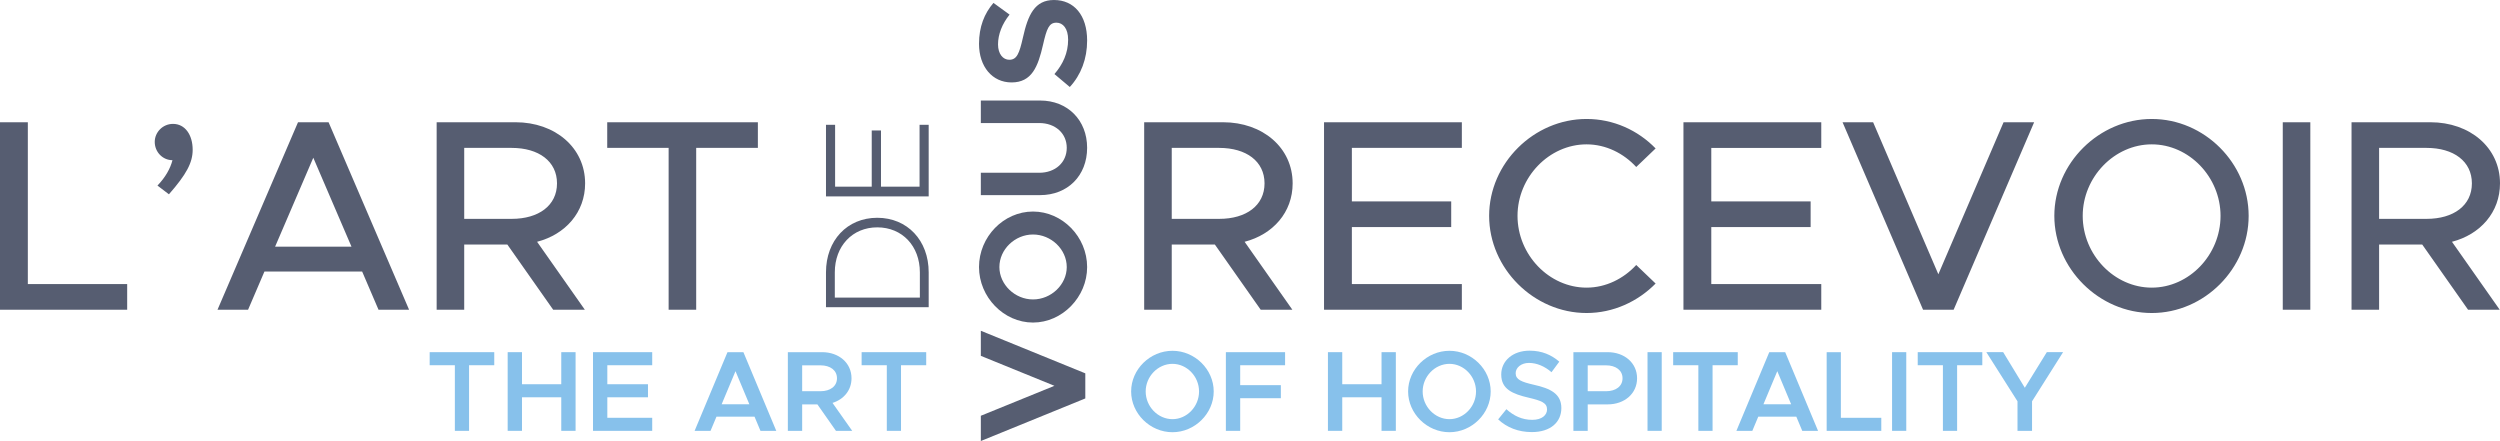 <?xml version="1.0" encoding="UTF-8"?> <svg xmlns="http://www.w3.org/2000/svg" id="uuid-96faf09e-e411-4415-b789-ce3686a7d902" width="171.213mm" height="30.202mm" viewBox="0 0 485.329 85.611"><defs><style>.uuid-f63fdafc-cb22-404f-8157-5853a4b5766d{fill:#87c1eb;}.uuid-c9eb18ae-b9dc-4219-aafa-f8ea02e53d18{fill:#565d71;}</style></defs><g id="uuid-2b70e035-2dea-4ed7-be1e-36b328f77023"><path class="uuid-f63fdafc-cb22-404f-8157-5853a4b5766d" d="m88.303,70.901h-4.891v-2.535h12.539v2.535h-4.891v12.739h-2.757v-12.739Z"></path><path class="uuid-f63fdafc-cb22-404f-8157-5853a4b5766d" d="m111.739,68.366v15.273h-2.779v-6.514h-7.625v6.514h-2.779v-15.273h2.779v6.225h7.625v-6.225h2.779Z"></path><path class="uuid-f63fdafc-cb22-404f-8157-5853a4b5766d" d="m117.901,70.901v3.69h7.893v2.534h-7.893v3.979h8.715v2.535h-11.494v-15.273h11.494v2.535h-8.715Z"></path><path class="uuid-f63fdafc-cb22-404f-8157-5853a4b5766d" d="m146.473,80.883h-7.381l-1.156,2.757h-3.09l6.381-15.273h3.09l6.381,15.273h-3.068l-1.156-2.757Zm-1-2.401l-2.69-6.425-2.69,6.425h5.38Z"></path><path class="uuid-f63fdafc-cb22-404f-8157-5853a4b5766d" d="m162.284,83.639l-3.602-5.136h-2.957v5.136h-2.779v-15.273h6.647c3.268,0,5.713,2.09,5.713,5.069,0,2.312-1.49,4.091-3.69,4.78l3.824,5.425h-3.157Zm-6.559-7.692h3.557c1.89,0,3.202-.956,3.202-2.512s-1.312-2.512-3.202-2.512h-3.557v5.024Z"></path><path class="uuid-f63fdafc-cb22-404f-8157-5853a4b5766d" d="m172.158,70.901h-4.891v-2.535h12.539v2.535h-4.891v12.739h-2.757v-12.739Z"></path><path class="uuid-f63fdafc-cb22-404f-8157-5853a4b5766d" d="m219.59,75.991c0-4.291,3.668-7.892,8.026-7.892,4.335,0,8.003,3.602,8.003,7.892,0,4.291-3.668,7.915-8.003,7.915-4.357,0-8.026-3.624-8.026-7.915Zm13.184,0c0-2.912-2.356-5.358-5.158-5.358-2.824,0-5.203,2.446-5.203,5.358,0,2.935,2.379,5.38,5.203,5.38,2.801,0,5.158-2.446,5.158-5.38Z"></path><path class="uuid-f63fdafc-cb22-404f-8157-5853a4b5766d" d="m240.76,70.901v3.868h7.893v2.535h-7.893v6.336h-2.779v-15.273h11.494v2.535h-8.715Z"></path><path class="uuid-f63fdafc-cb22-404f-8157-5853a4b5766d" d="m270.976,68.366v15.273h-2.778v-6.514h-7.626v6.514h-2.779v-15.273h2.779v6.225h7.626v-6.225h2.778Z"></path><path class="uuid-f63fdafc-cb22-404f-8157-5853a4b5766d" d="m273.359,75.991c0-4.291,3.669-7.892,8.026-7.892,4.335,0,8.003,3.602,8.003,7.892,0,4.291-3.668,7.915-8.003,7.915-4.357,0-8.026-3.624-8.026-7.915Zm13.184,0c0-2.912-2.356-5.358-5.157-5.358-2.823,0-5.202,2.446-5.202,5.358,0,2.935,2.379,5.38,5.202,5.38,2.801,0,5.157-2.446,5.157-5.38Z"></path><path class="uuid-f63fdafc-cb22-404f-8157-5853a4b5766d" d="m290.838,81.416l1.601-1.979c1.4,1.267,3.023,2.067,5.024,2.067,1.89,0,2.868-.934,2.868-2.023,0-1.268-1.09-1.69-3.535-2.268-3.157-.733-5.358-1.645-5.358-4.513,0-2.668,2.268-4.625,5.492-4.625,2.423,0,4.246.823,5.78,2.134l-1.512,2.045c-1.334-1.156-2.868-1.801-4.38-1.801-1.534,0-2.579.934-2.579,2.001,0,1.245,1.134,1.689,3.557,2.245,3.18.711,5.313,1.734,5.313,4.513,0,2.735-2.09,4.669-5.735,4.669-2.624,0-4.847-.889-6.536-2.468Z"></path><path class="uuid-f63fdafc-cb22-404f-8157-5853a4b5766d" d="m305.447,68.366h6.647c3.269,0,5.714,2.09,5.714,5.069s-2.445,5.069-5.714,5.069h-3.868v5.136h-2.779v-15.273Zm6.337,7.581c1.89,0,3.201-.956,3.201-2.512s-1.312-2.512-3.201-2.512h-3.558v5.024h3.558Z"></path><path class="uuid-f63fdafc-cb22-404f-8157-5853a4b5766d" d="m319.835,68.366h2.757v15.273h-2.757v-15.273Z"></path><path class="uuid-f63fdafc-cb22-404f-8157-5853a4b5766d" d="m329.707,70.901h-4.891v-2.535h12.538v2.535h-4.891v12.739h-2.757v-12.739Z"></path><path class="uuid-f63fdafc-cb22-404f-8157-5853a4b5766d" d="m348.718,80.883h-7.381l-1.156,2.757h-3.09l6.38-15.273h3.091l6.38,15.273h-3.067l-1.156-2.757Zm-1-2.401l-2.69-6.425-2.69,6.425h5.381Z"></path><path class="uuid-f63fdafc-cb22-404f-8157-5853a4b5766d" d="m365.218,81.105v2.535h-10.604v-15.273h2.757v12.739h7.848Z"></path><path class="uuid-f63fdafc-cb22-404f-8157-5853a4b5766d" d="m367.31,68.366h2.757v15.273h-2.757v-15.273Z"></path><path class="uuid-f63fdafc-cb22-404f-8157-5853a4b5766d" d="m377.182,70.901h-4.891v-2.535h12.538v2.535h-4.891v12.739h-2.757v-12.739Z"></path><path class="uuid-f63fdafc-cb22-404f-8157-5853a4b5766d" d="m391.658,77.904l-6.047-9.538h3.269l4.201,6.914,4.269-6.914h3.157l-6.024,9.538v5.736h-2.824v-5.736Z"></path><path class="uuid-c9eb18ae-b9dc-4219-aafa-f8ea02e53d18" d="m129.802,60.129h5.351v-31.418h11.974v-4.98h-29.246v4.98h11.921v31.418Zm-39.683-31.418h9.219c5.245,0,8.795,2.597,8.795,6.888,0,4.291-3.55,6.888-8.795,6.888h-9.219v-13.776Zm23.471,6.888c0-6.941-5.828-11.868-13.51-11.868h-15.312v36.398h5.351v-12.662h8.371l8.901,12.662h6.146l-9.272-13.192c5.51-1.431,9.325-5.722,9.325-11.338m-60.187,12.292l7.418-17.272,7.417,17.272h-14.835Zm20.08,12.238h5.934l-15.629-36.398h-5.934l-15.63,36.398h5.934l3.179-7.417h18.967l3.179,7.417Zm-40.688-22.411c3.39-3.867,4.609-6.146,4.609-8.636,0-2.914-1.484-5.033-3.815-5.033-2.013,0-3.549,1.643-3.549,3.497,0,1.96,1.536,3.55,3.443,3.55-.424,1.642-1.377,3.337-2.914,4.927l2.226,1.695ZM5.404,55.149v-31.418H0v36.398h24.689v-4.98H5.404Z"></path><path class="uuid-c9eb18ae-b9dc-4219-aafa-f8ea02e53d18" d="m461.859,28.711h9.218c5.246,0,8.795,2.597,8.795,6.888s-3.549,6.888-8.795,6.888h-9.218v-13.776Zm23.47,6.888c0-6.941-5.828-11.868-13.51-11.868h-15.311v36.398h5.351v-12.662h8.371l8.901,12.662h6.145l-9.271-13.192c5.51-1.431,9.324-5.722,9.324-11.338m-42.172,24.53h5.351V23.731h-5.351v36.398Zm-25.43-4.291c-7.259,0-13.405-6.358-13.405-13.934,0-7.524,6.146-13.881,13.405-13.881,7.258,0,13.351,6.357,13.351,13.881,0,7.576-6.093,13.934-13.351,13.934m0,4.927c10.225,0,18.808-8.636,18.808-18.861,0-10.226-8.583-18.809-18.808-18.809-10.226,0-18.915,8.583-18.915,18.809,0,10.225,8.689,18.861,18.915,18.861m-28.769-37.034l-12.662,29.511-12.663-29.511h-5.934l15.63,36.398h5.933l15.63-36.398h-5.934Zm-35.391,4.98v-4.98h-26.755v36.398h26.755v-4.98h-21.351v-11.073h19.285v-4.98h-19.285v-10.385h21.351Zm-45.563,32.054c5.192,0,9.96-2.225,13.404-5.722l-3.762-3.603c-2.437,2.649-5.881,4.398-9.642,4.398-7.259,0-13.404-6.358-13.404-13.934,0-7.524,6.145-13.881,13.404-13.881,3.761,0,7.205,1.748,9.642,4.397l3.762-3.603c-3.444-3.549-8.212-5.722-13.404-5.722-10.226,0-18.914,8.583-18.914,18.809,0,10.225,8.688,18.861,18.914,18.861m-24.212-32.054v-4.98h-26.755v36.398h26.755v-4.98h-21.351v-11.073h19.285v-4.98h-19.285v-10.385h21.351Zm-56.319,0h9.219c5.245,0,8.795,2.597,8.795,6.888s-3.55,6.888-8.795,6.888h-9.219v-13.776Zm23.471,6.888c0-6.941-5.828-11.868-13.51-11.868h-15.312v36.398h5.351v-12.662h8.371l8.901,12.662h6.146l-9.272-13.192c5.51-1.431,9.325-5.722,9.325-11.338"></path><path class="uuid-c9eb18ae-b9dc-4219-aafa-f8ea02e53d18" d="m162.12,24.228h-1.77v13.901h19.936v-13.901h-1.77v12.014h-7.487v-10.911h-1.799v10.911h-7.11v-12.014Zm16.454,33.547h-16.512v-4.905c0-5.107,3.424-8.734,8.241-8.734,4.847,0,8.271,3.627,8.271,8.734v4.905Zm1.712,1.857v-6.762c0-6.21-4.15-10.592-9.983-10.592s-9.953,4.382-9.953,10.592v6.762h19.936Z"></path><path class="uuid-c9eb18ae-b9dc-4219-aafa-f8ea02e53d18" d="m211.047,7.882c0-4.959-2.568-7.882-6.435-7.882-3.75,0-5.048,2.893-6.023,7.263-.708,3.129-1.181,4.339-2.657,4.339-1.21,0-2.184-1.122-2.184-2.981,0-1.949.797-3.986,2.243-5.787l-3.129-2.273c-1.771,2.067-2.804,4.635-2.804,7.941,0,4.429,2.568,7.499,6.317,7.499,3.927,0,5.137-3.041,6.111-7.321.709-3.1,1.151-4.281,2.598-4.281,1.269,0,2.273,1.122,2.273,3.306,0,2.569-1.004,4.753-2.657,6.672l2.982,2.509c2.184-2.361,3.365-5.491,3.365-9.004m0,20.813c0-5.373-3.778-9.182-9.122-9.182h-11.513v4.37h11.336c3.129,0,5.343,2.007,5.343,4.812,0,2.834-2.214,4.841-5.343,4.841h-11.336v4.34h11.513c5.344,0,9.122-3.779,9.122-9.181m-3.956,23.144c0,3.395-3.011,6.288-6.553,6.288-3.513,0-6.524-2.893-6.524-6.288,0-3.424,3.011-6.318,6.524-6.318,3.542,0,6.553,2.894,6.553,6.318m3.956,0c0-5.875-4.812-10.775-10.509-10.775-5.698,0-10.48,4.9-10.48,10.775,0,5.816,4.782,10.775,10.48,10.775,5.697,0,10.509-4.959,10.509-10.775m-20.635,17.24l14.288,5.816-14.288,5.815v4.901l20.281-8.266v-4.871l-20.281-8.266v4.871Z"></path></g></svg> 